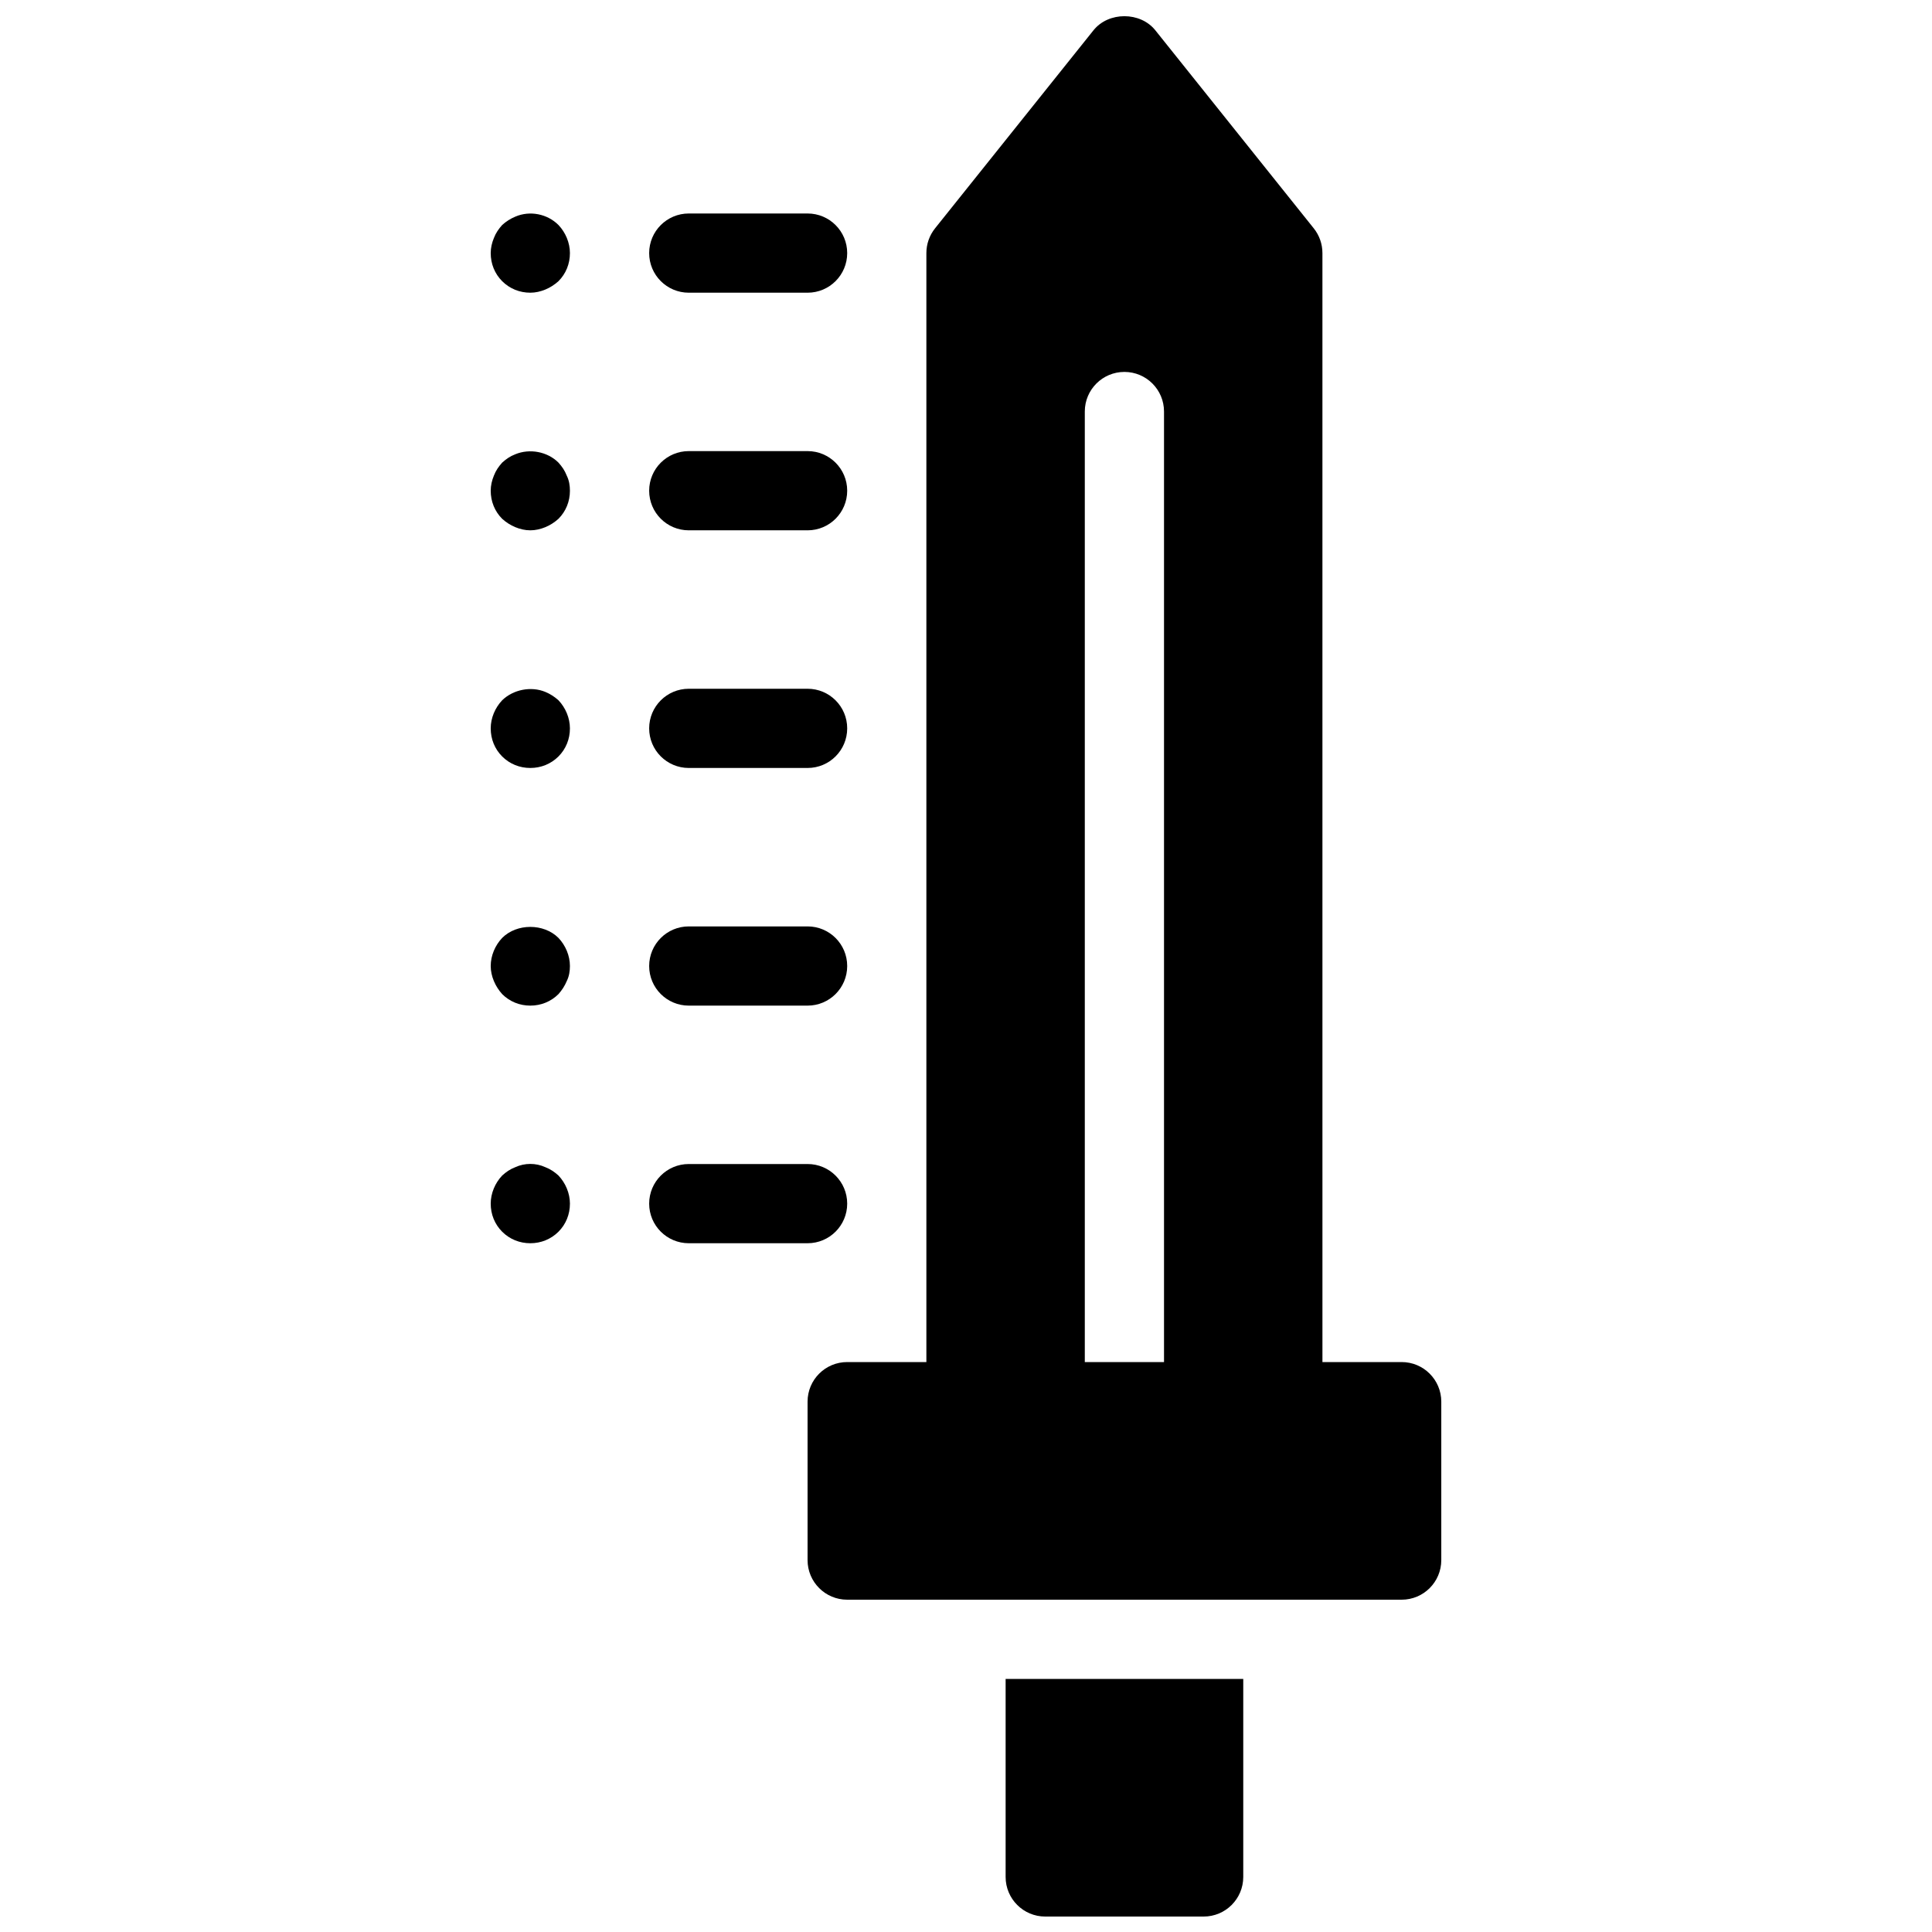 <?xml version="1.0" encoding="UTF-8"?>
<!-- Uploaded to: SVG Repo, www.svgrepo.com, Generator: SVG Repo Mixer Tools -->
<svg width="800px" height="800px" version="1.1" viewBox="144 144 512 512" xmlns="http://www.w3.org/2000/svg">
 <defs>
  <clipPath id="b">
   <path d="m389 148.09h106v377.91h-106z"/>
  </clipPath>
  <clipPath id="a">
   <path d="m410 588h64v63.902h-64z"/>
  </clipPath>
 </defs>
 <path d="m515.45 504.96h-146.94c-5.793 0-10.496 4.691-10.496 10.496v41.984c0 5.805 4.703 10.496 10.496 10.496h146.95c5.793 0 10.496-4.691 10.496-10.496v-41.984c-0.004-5.801-4.703-10.496-10.5-10.496z"/>
 <g clip-path="url(#b)">
  <path d="m492.16 204.51-41.984-52.48c-3.977-4.984-12.418-4.984-16.395 0l-41.984 52.48c-1.488 1.867-2.297 4.164-2.297 6.559v304.39c0 5.805 4.703 10.496 10.496 10.496h41.984c-5.793 0-10.496-4.691-10.496-10.496v-262.4c0-5.805 4.703-10.496 10.496-10.496s10.496 4.691 10.496 10.496v262.4c0 5.805-4.703 10.496-10.496 10.496h41.984c5.793 0 10.496-4.691 10.496-10.496l-0.004-304.39c0-2.394-0.805-4.691-2.297-6.559z"/>
 </g>
 <g clip-path="url(#a)">
  <path d="m410.5 588.93v52.48c0 5.805 4.703 10.496 10.496 10.496h41.984c5.793 0 10.496-4.691 10.496-10.496v-52.48z"/>
 </g>
 <path d="m358.02 221.57h-31.488c-5.793 0-10.496-4.691-10.496-10.496 0-5.805 4.703-10.496 10.496-10.496h31.488c5.793 0 10.496 4.691 10.496 10.496 0 5.805-4.703 10.496-10.496 10.496z"/>
 <path d="m284.54 221.57c-2.832 0-5.457-1.059-7.453-3.043-1.992-1.996-3.043-4.621-3.043-7.453 0-1.363 0.316-2.731 0.84-3.988 0.523-1.363 1.258-2.414 2.203-3.465 1.051-0.945 2.203-1.68 3.465-2.203 3.883-1.68 8.5-0.734 11.441 2.203 1.887 1.984 3.043 4.723 3.043 7.453 0 2.832-1.051 5.457-3.043 7.453-1.051 0.945-2.203 1.68-3.465 2.203-1.262 0.523-2.625 0.84-3.988 0.84z"/>
 <path d="m358.02 284.54h-31.488c-5.793 0-10.496-4.691-10.496-10.496s4.703-10.496 10.496-10.496h31.488c5.793 0 10.496 4.691 10.496 10.496s-4.703 10.496-10.496 10.496z"/>
 <path d="m284.54 284.54c-1.363 0-2.731-0.316-3.988-0.84-1.258-0.523-2.414-1.258-3.465-2.203-1.992-1.996-3.043-4.621-3.043-7.453 0-1.363 0.316-2.731 0.84-3.988 0.523-1.363 1.258-2.414 2.203-3.465 1.051-0.945 2.098-1.68 3.465-2.203 3.777-1.574 8.5-0.734 11.441 2.203 0.945 1.051 1.68 2.098 2.203 3.465 0.629 1.258 0.84 2.625 0.84 3.988 0 2.832-1.051 5.457-3.043 7.453-1.051 0.945-2.203 1.68-3.465 2.203s-2.625 0.84-3.988 0.84z"/>
 <path d="m358.02 347.52h-31.488c-5.793 0-10.496-4.691-10.496-10.496 0-5.805 4.703-10.496 10.496-10.496h31.488c5.793 0 10.496 4.691 10.496 10.496 0 5.805-4.703 10.496-10.496 10.496z"/>
 <path d="m284.54 347.52c-2.832 0-5.457-1.059-7.453-3.043-1.992-1.996-3.043-4.621-3.043-7.453 0-2.731 1.156-5.469 3.043-7.453 2.938-2.844 7.66-3.777 11.441-2.203 1.258 0.523 2.414 1.258 3.465 2.203 1.887 1.984 3.043 4.723 3.043 7.453 0 2.832-1.051 5.457-3.043 7.453-1.996 1.98-4.621 3.043-7.453 3.043z"/>
 <path d="m358.02 410.5h-31.488c-5.793 0-10.496-4.691-10.496-10.496s4.703-10.496 10.496-10.496h31.488c5.793 0 10.496 4.691 10.496 10.496s-4.703 10.496-10.496 10.496z"/>
 <path d="m284.54 410.5c-2.832 0-5.457-1.059-7.453-3.043-0.945-1.059-1.68-2.203-2.203-3.465-0.527-1.262-0.84-2.625-0.84-3.988 0-2.731 1.156-5.469 3.043-7.453 3.883-3.883 11.02-3.883 14.906 0 1.887 1.984 3.043 4.723 3.043 7.453 0 1.363-0.211 2.731-0.84 3.988-0.523 1.258-1.258 2.402-2.203 3.465-1.996 1.98-4.621 3.043-7.453 3.043z"/>
 <path d="m358.02 473.47h-31.488c-5.793 0-10.496-4.691-10.496-10.496 0-5.805 4.703-10.496 10.496-10.496h31.488c5.793 0 10.496 4.691 10.496 10.496 0 5.801-4.703 10.496-10.496 10.496z"/>
 <path d="m284.54 473.47c-2.832 0-5.457-1.059-7.453-3.043-1.992-1.996-3.043-4.621-3.043-7.453 0-2.731 1.156-5.469 3.043-7.453 1.051-0.945 2.098-1.68 3.465-2.203 2.519-1.156 5.457-1.156 7.977 0 1.363 0.523 2.414 1.258 3.465 2.203 1.887 1.984 3.043 4.723 3.043 7.453 0 2.832-1.051 5.457-3.043 7.453-1.996 1.98-4.621 3.043-7.453 3.043z"/>
</svg>